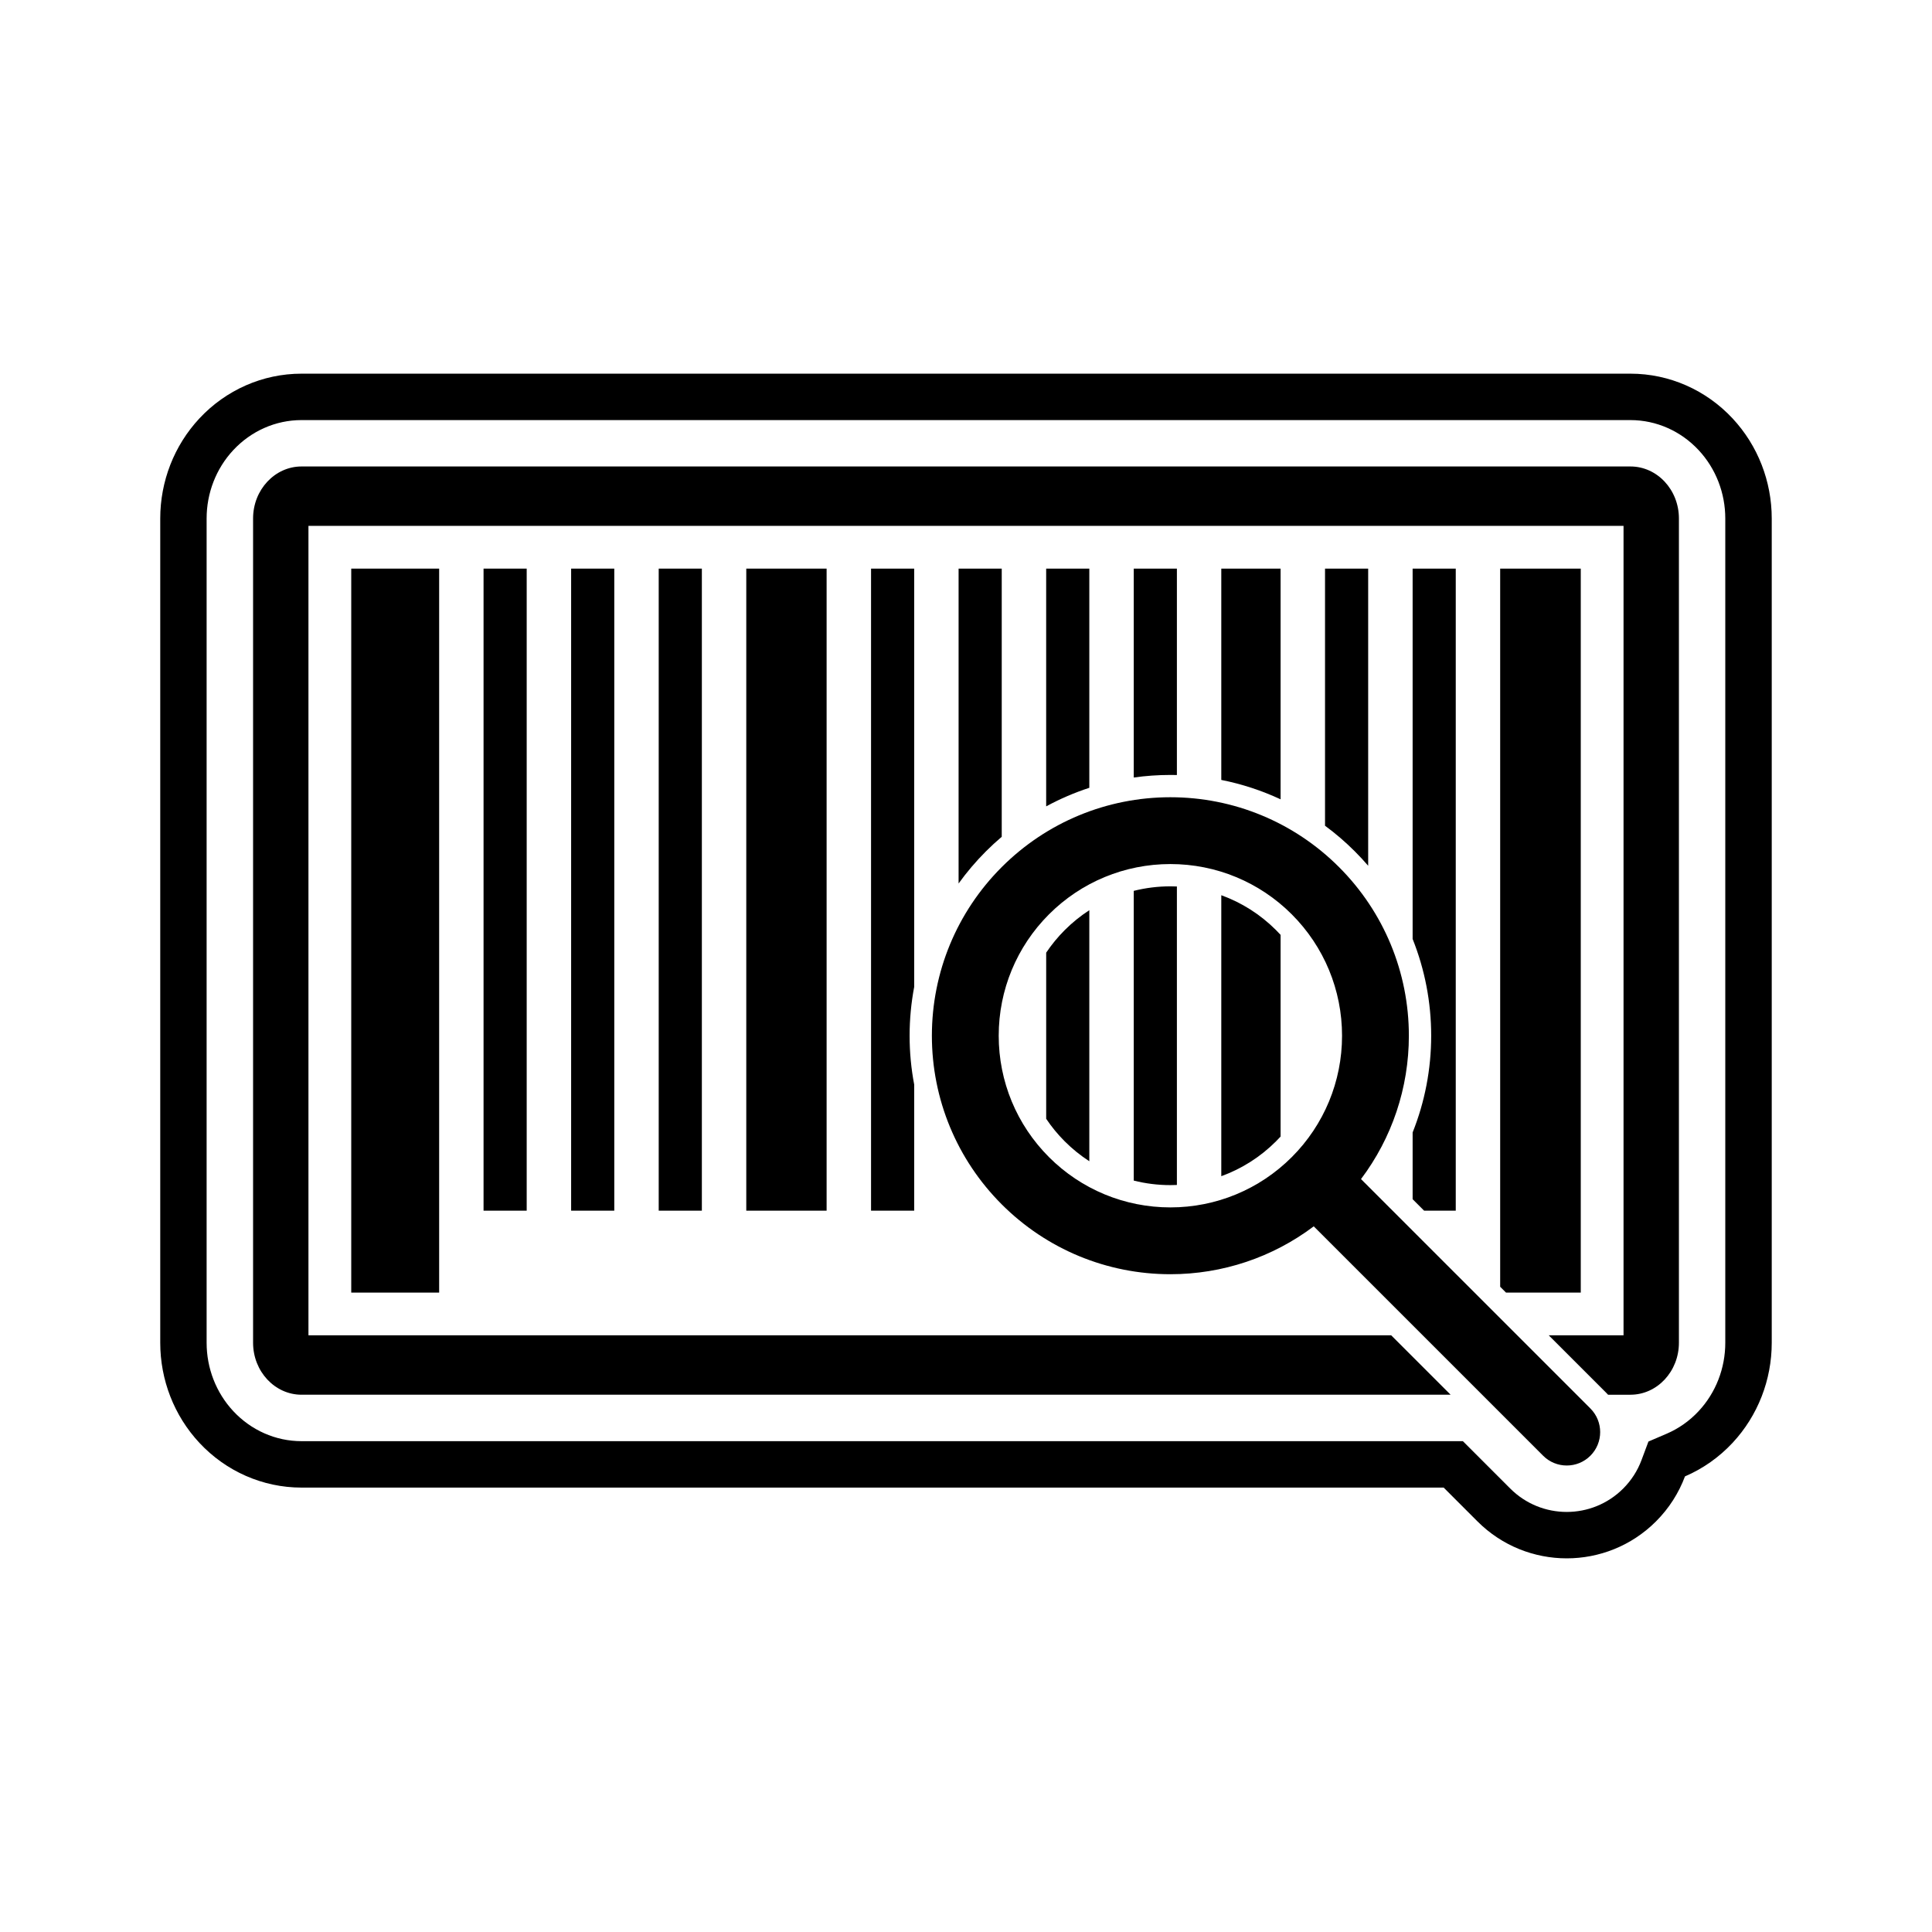<?xml version="1.0" encoding="UTF-8"?>
<!-- Uploaded to: ICON Repo, www.svgrepo.com, Generator: ICON Repo Mixer Tools -->
<svg fill="#000000" width="800px" height="800px" version="1.1" viewBox="144 144 512 512" xmlns="http://www.w3.org/2000/svg">
 <g>
  <path d="m590.54 535.25c-1.625 4.352-4.184 8.434-7.684 11.934-13.059 13.059-34.254 13.059-47.312 0l-8.957-8.957h-302.68c-10.316 0-20.059-4.344-27.07-11.867-6.703-7.191-10.371-16.688-10.371-26.508v-218.45c0-9.82 3.668-19.316 10.371-26.508 7.012-7.523 16.75-11.867 27.07-11.867h352.18c10.316 0 20.059 4.344 27.07 11.867 6.703 7.191 10.371 16.688 10.371 26.508v218.45c0 9.82-3.668 19.316-10.371 26.508-3.586 3.848-7.887 6.863-12.613 8.895zm-4.852-11.301c3.207-1.379 6.086-3.422 8.465-5.977 4.582-4.914 7.066-11.414 7.066-18.121v-218.45c0-6.707-2.488-13.207-7.07-18.121-4.691-5.031-11.176-7.953-18.07-7.953h-352.18c-6.894 0-13.379 2.922-18.07 7.953-4.582 4.914-7.07 11.414-7.07 18.121v218.45c0 6.707 2.488 13.207 7.07 18.121 4.691 5.031 11.176 7.953 18.07 7.953h307.78l12.562 12.562c8.258 8.258 21.66 8.258 29.918 0 2.144-2.144 3.797-4.695 4.856-7.535l1.84-4.93z" fill-rule="evenodd"/>
  <path d="m504.68 456.47 60.789 60.789c3.457 3.457 3.457 9.066 0 12.523-3.457 3.457-9.066 3.457-12.523 0l-60.789-60.789c-10.891 8.207-24.164 12.688-37.996 12.688-16.816 0-32.801-6.621-44.691-18.512s-18.512-27.879-18.512-44.691c0-16.816 6.621-32.801 18.512-44.691 11.891-11.891 27.879-18.512 44.691-18.512 16.816 0 32.801 6.621 44.691 18.512 11.891 11.891 18.512 27.879 18.512 44.691 0 13.832-4.481 27.102-12.688 37.996zm-50.516-83.488c-12.109 0-23.605 4.762-32.172 13.324-8.562 8.562-13.324 20.062-13.324 32.172s4.762 23.605 13.324 32.172c8.562 8.562 20.062 13.324 32.172 13.324s23.605-4.762 32.168-13.324 13.324-20.062 13.324-32.172-4.762-23.605-13.324-32.172c-8.562-8.562-20.062-13.324-32.168-13.324z" fill-rule="evenodd"/>
  <path d="m260.38 294.69v191.86h-23.297v-191.86z"/>
  <path d="m283.58 294.69v170.15h-11.434v-170.15z"/>
  <path d="m306.79 294.69v170.15h-11.434v-170.15z"/>
  <path d="m330 294.69v170.15h-11.434v-170.15z"/>
  <path d="m363.06 294.69v170.15h-21.289v-170.15z"/>
  <path d="m386.27 294.69v110.85c-0.801 4.231-1.215 8.559-1.215 12.938 0 4.379 0.41 8.707 1.215 12.938v33.43h-11.434v-170.15h11.434z"/>
  <path d="m409.47 294.69v71.066c-1.438 1.223-2.832 2.504-4.18 3.852-2.664 2.664-5.086 5.516-7.254 8.527v-83.445z"/>
  <path d="m432.68 294.69v58.086c-3.949 1.289-7.777 2.938-11.434 4.918v-63.004zm0 90.52v66.531c-2.328-1.508-4.512-3.269-6.512-5.269-1.848-1.848-3.492-3.852-4.918-5.981v-44.027c1.43-2.129 3.07-4.133 4.918-5.981 2-2 4.184-3.762 6.512-5.269z"/>
  <path d="m455.89 294.69v54.699c-0.574-0.016-1.148-0.02-1.727-0.02-3.269 0-6.512 0.23-9.707 0.68v-55.359zm0 84.234v79.105c-0.574 0.023-1.148 0.039-1.727 0.039-3.309 0-6.566-0.41-9.707-1.199v-76.781c3.141-0.789 6.398-1.199 9.707-1.199 0.578 0 1.152 0.012 1.727 0.039z"/>
  <path d="m483.37 294.69v61.141c-5-2.332-10.273-4.062-15.715-5.141v-56zm0 97.062v53.445c-0.395 0.434-0.801 0.855-1.219 1.273-4.156 4.156-9.105 7.281-14.496 9.234v-74.461c5.391 1.953 10.34 5.078 14.496 9.234 0.418 0.418 0.82 0.84 1.219 1.273z"/>
  <path d="m506.58 294.69v78.746c-1.133-1.316-2.316-2.594-3.551-3.828-2.473-2.473-5.109-4.738-7.883-6.781v-68.137z"/>
  <path d="m529.79 294.69v170.15h-8.387l-3.043-3.043v-17.68c3.234-8.098 4.918-16.785 4.918-25.641 0-8.891-1.695-17.574-4.918-25.641v-98.148h11.434z"/>
  <path d="m562.92 294.69v191.86h-19.812l-1.547-1.547v-190.31z"/>
  <path d="m223.91 267.62h352.18c3.539 0 6.75 1.547 9.074 4.039 2.324 2.492 3.766 5.938 3.766 9.734v218.45c0 3.797-1.441 7.242-3.766 9.734-2.324 2.492-5.535 4.039-9.074 4.039h-5.938c-0.164-0.18-0.332-0.359-0.508-0.535l-15.211-15.211h19.82v-214.51h-348.51v214.51h286.94l15.746 15.746h-304.52c-3.539 0-6.75-1.547-9.074-4.039s-3.766-5.938-3.766-9.734v-218.45c0-3.797 1.441-7.242 3.766-9.734 2.324-2.492 5.535-4.039 9.074-4.039z"/>
 </g>
</svg>